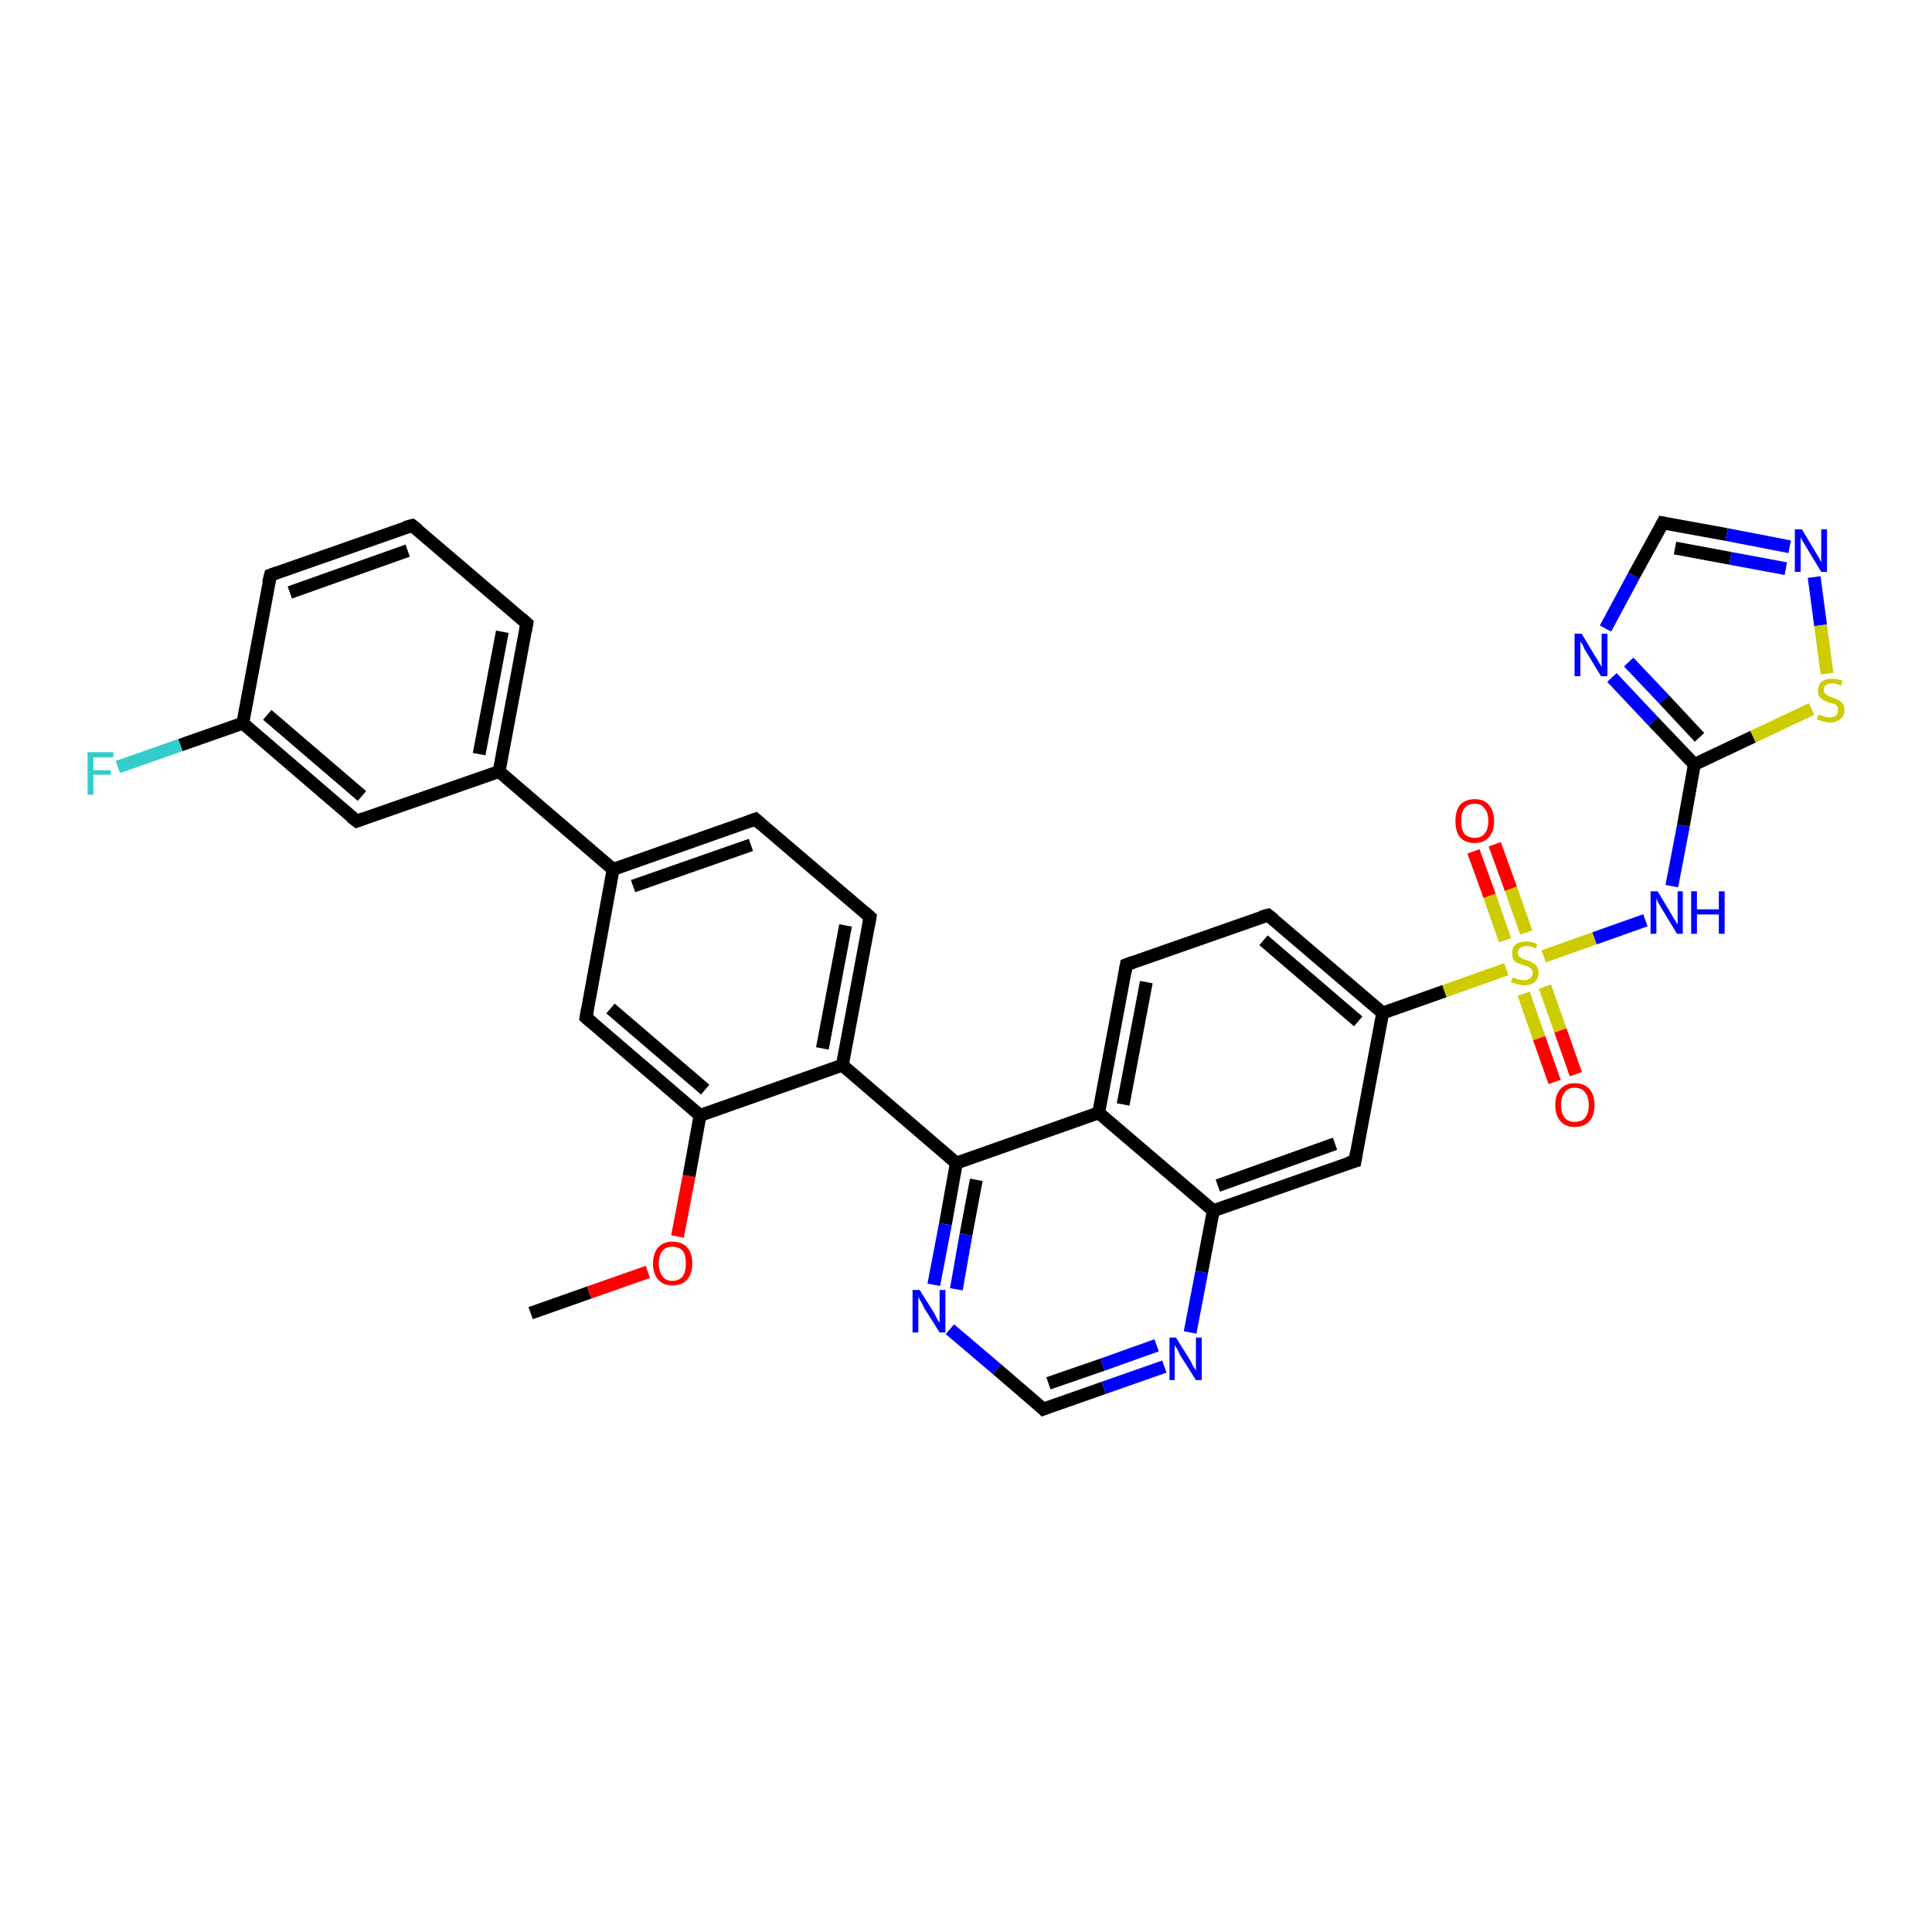 <?xml version='1.0' encoding='iso-8859-1'?>
<svg version='1.1' baseProfile='full'
              xmlns='http://www.w3.org/2000/svg'
                      xmlns:rdkit='http://www.rdkit.org/xml'
                      xmlns:xlink='http://www.w3.org/1999/xlink'
                  xml:space='preserve'
width='300px' height='300px' viewBox='0 0 300 300'>
<!-- END OF HEADER -->
<rect style='opacity:1.0;fill:#FFFFFF;stroke:none' width='300.0' height='300.0' x='0.0' y='0.0'> </rect>
<path class='bond-0 atom-0 atom-1' d='M 82.4,203.9 L 91.5,200.7' style='fill:none;fill-rule:evenodd;stroke:#000000;stroke-width:2.0px;stroke-linecap:butt;stroke-linejoin:miter;stroke-opacity:1' />
<path class='bond-0 atom-0 atom-1' d='M 91.5,200.7 L 100.6,197.5' style='fill:none;fill-rule:evenodd;stroke:#FF0000;stroke-width:2.0px;stroke-linecap:butt;stroke-linejoin:miter;stroke-opacity:1' />
<path class='bond-1 atom-1 atom-2' d='M 105.2,192.0 L 107.0,182.6' style='fill:none;fill-rule:evenodd;stroke:#FF0000;stroke-width:2.0px;stroke-linecap:butt;stroke-linejoin:miter;stroke-opacity:1' />
<path class='bond-1 atom-1 atom-2' d='M 107.0,182.6 L 108.7,173.2' style='fill:none;fill-rule:evenodd;stroke:#000000;stroke-width:2.0px;stroke-linecap:butt;stroke-linejoin:miter;stroke-opacity:1' />
<path class='bond-2 atom-2 atom-3' d='M 108.7,173.2 L 91.0,158.0' style='fill:none;fill-rule:evenodd;stroke:#000000;stroke-width:2.0px;stroke-linecap:butt;stroke-linejoin:miter;stroke-opacity:1' />
<path class='bond-2 atom-2 atom-3' d='M 109.5,169.2 L 94.8,156.6' style='fill:none;fill-rule:evenodd;stroke:#000000;stroke-width:2.0px;stroke-linecap:butt;stroke-linejoin:miter;stroke-opacity:1' />
<path class='bond-3 atom-3 atom-4' d='M 91.0,158.0 L 95.2,135.0' style='fill:none;fill-rule:evenodd;stroke:#000000;stroke-width:2.0px;stroke-linecap:butt;stroke-linejoin:miter;stroke-opacity:1' />
<path class='bond-4 atom-4 atom-5' d='M 95.2,135.0 L 117.3,127.2' style='fill:none;fill-rule:evenodd;stroke:#000000;stroke-width:2.0px;stroke-linecap:butt;stroke-linejoin:miter;stroke-opacity:1' />
<path class='bond-4 atom-4 atom-5' d='M 98.3,137.6 L 116.6,131.2' style='fill:none;fill-rule:evenodd;stroke:#000000;stroke-width:2.0px;stroke-linecap:butt;stroke-linejoin:miter;stroke-opacity:1' />
<path class='bond-5 atom-5 atom-6' d='M 117.3,127.2 L 135.1,142.4' style='fill:none;fill-rule:evenodd;stroke:#000000;stroke-width:2.0px;stroke-linecap:butt;stroke-linejoin:miter;stroke-opacity:1' />
<path class='bond-6 atom-6 atom-7' d='M 135.1,142.4 L 130.8,165.4' style='fill:none;fill-rule:evenodd;stroke:#000000;stroke-width:2.0px;stroke-linecap:butt;stroke-linejoin:miter;stroke-opacity:1' />
<path class='bond-6 atom-6 atom-7' d='M 131.3,143.7 L 127.7,162.8' style='fill:none;fill-rule:evenodd;stroke:#000000;stroke-width:2.0px;stroke-linecap:butt;stroke-linejoin:miter;stroke-opacity:1' />
<path class='bond-7 atom-7 atom-8' d='M 130.8,165.4 L 148.5,180.6' style='fill:none;fill-rule:evenodd;stroke:#000000;stroke-width:2.0px;stroke-linecap:butt;stroke-linejoin:miter;stroke-opacity:1' />
<path class='bond-8 atom-8 atom-9' d='M 148.5,180.6 L 146.8,190.1' style='fill:none;fill-rule:evenodd;stroke:#000000;stroke-width:2.0px;stroke-linecap:butt;stroke-linejoin:miter;stroke-opacity:1' />
<path class='bond-8 atom-8 atom-9' d='M 146.8,190.1 L 145.0,199.5' style='fill:none;fill-rule:evenodd;stroke:#0000FF;stroke-width:2.0px;stroke-linecap:butt;stroke-linejoin:miter;stroke-opacity:1' />
<path class='bond-8 atom-8 atom-9' d='M 151.6,183.2 L 150.0,191.7' style='fill:none;fill-rule:evenodd;stroke:#000000;stroke-width:2.0px;stroke-linecap:butt;stroke-linejoin:miter;stroke-opacity:1' />
<path class='bond-8 atom-8 atom-9' d='M 150.0,191.7 L 148.5,200.2' style='fill:none;fill-rule:evenodd;stroke:#0000FF;stroke-width:2.0px;stroke-linecap:butt;stroke-linejoin:miter;stroke-opacity:1' />
<path class='bond-9 atom-9 atom-10' d='M 147.5,206.4 L 154.8,212.6' style='fill:none;fill-rule:evenodd;stroke:#0000FF;stroke-width:2.0px;stroke-linecap:butt;stroke-linejoin:miter;stroke-opacity:1' />
<path class='bond-9 atom-9 atom-10' d='M 154.8,212.6 L 162.0,218.8' style='fill:none;fill-rule:evenodd;stroke:#000000;stroke-width:2.0px;stroke-linecap:butt;stroke-linejoin:miter;stroke-opacity:1' />
<path class='bond-10 atom-10 atom-11' d='M 162.0,218.8 L 171.4,215.5' style='fill:none;fill-rule:evenodd;stroke:#000000;stroke-width:2.0px;stroke-linecap:butt;stroke-linejoin:miter;stroke-opacity:1' />
<path class='bond-10 atom-10 atom-11' d='M 171.4,215.5 L 180.8,212.2' style='fill:none;fill-rule:evenodd;stroke:#0000FF;stroke-width:2.0px;stroke-linecap:butt;stroke-linejoin:miter;stroke-opacity:1' />
<path class='bond-10 atom-10 atom-11' d='M 162.8,214.8 L 171.2,211.9' style='fill:none;fill-rule:evenodd;stroke:#000000;stroke-width:2.0px;stroke-linecap:butt;stroke-linejoin:miter;stroke-opacity:1' />
<path class='bond-10 atom-10 atom-11' d='M 171.2,211.9 L 179.6,208.9' style='fill:none;fill-rule:evenodd;stroke:#0000FF;stroke-width:2.0px;stroke-linecap:butt;stroke-linejoin:miter;stroke-opacity:1' />
<path class='bond-11 atom-11 atom-12' d='M 184.8,206.9 L 186.6,197.5' style='fill:none;fill-rule:evenodd;stroke:#0000FF;stroke-width:2.0px;stroke-linecap:butt;stroke-linejoin:miter;stroke-opacity:1' />
<path class='bond-11 atom-11 atom-12' d='M 186.6,197.5 L 188.4,188.0' style='fill:none;fill-rule:evenodd;stroke:#000000;stroke-width:2.0px;stroke-linecap:butt;stroke-linejoin:miter;stroke-opacity:1' />
<path class='bond-12 atom-12 atom-13' d='M 188.4,188.0 L 210.4,180.3' style='fill:none;fill-rule:evenodd;stroke:#000000;stroke-width:2.0px;stroke-linecap:butt;stroke-linejoin:miter;stroke-opacity:1' />
<path class='bond-12 atom-12 atom-13' d='M 189.1,184.1 L 207.3,177.6' style='fill:none;fill-rule:evenodd;stroke:#000000;stroke-width:2.0px;stroke-linecap:butt;stroke-linejoin:miter;stroke-opacity:1' />
<path class='bond-13 atom-13 atom-14' d='M 210.4,180.3 L 214.7,157.3' style='fill:none;fill-rule:evenodd;stroke:#000000;stroke-width:2.0px;stroke-linecap:butt;stroke-linejoin:miter;stroke-opacity:1' />
<path class='bond-14 atom-14 atom-15' d='M 214.7,157.3 L 196.9,142.1' style='fill:none;fill-rule:evenodd;stroke:#000000;stroke-width:2.0px;stroke-linecap:butt;stroke-linejoin:miter;stroke-opacity:1' />
<path class='bond-14 atom-14 atom-15' d='M 210.9,158.6 L 196.2,146.0' style='fill:none;fill-rule:evenodd;stroke:#000000;stroke-width:2.0px;stroke-linecap:butt;stroke-linejoin:miter;stroke-opacity:1' />
<path class='bond-15 atom-15 atom-16' d='M 196.9,142.1 L 174.9,149.8' style='fill:none;fill-rule:evenodd;stroke:#000000;stroke-width:2.0px;stroke-linecap:butt;stroke-linejoin:miter;stroke-opacity:1' />
<path class='bond-16 atom-16 atom-17' d='M 174.9,149.8 L 170.6,172.8' style='fill:none;fill-rule:evenodd;stroke:#000000;stroke-width:2.0px;stroke-linecap:butt;stroke-linejoin:miter;stroke-opacity:1' />
<path class='bond-16 atom-16 atom-17' d='M 178.0,152.5 L 174.4,171.5' style='fill:none;fill-rule:evenodd;stroke:#000000;stroke-width:2.0px;stroke-linecap:butt;stroke-linejoin:miter;stroke-opacity:1' />
<path class='bond-17 atom-14 atom-18' d='M 214.7,157.3 L 224.3,153.9' style='fill:none;fill-rule:evenodd;stroke:#000000;stroke-width:2.0px;stroke-linecap:butt;stroke-linejoin:miter;stroke-opacity:1' />
<path class='bond-17 atom-14 atom-18' d='M 224.3,153.9 L 233.9,150.5' style='fill:none;fill-rule:evenodd;stroke:#CCCC00;stroke-width:2.0px;stroke-linecap:butt;stroke-linejoin:miter;stroke-opacity:1' />
<path class='bond-18 atom-18 atom-19' d='M 236.6,154.3 L 239.0,161.2' style='fill:none;fill-rule:evenodd;stroke:#CCCC00;stroke-width:2.0px;stroke-linecap:butt;stroke-linejoin:miter;stroke-opacity:1' />
<path class='bond-18 atom-18 atom-19' d='M 239.0,161.2 L 241.4,168.0' style='fill:none;fill-rule:evenodd;stroke:#FF0000;stroke-width:2.0px;stroke-linecap:butt;stroke-linejoin:miter;stroke-opacity:1' />
<path class='bond-18 atom-18 atom-19' d='M 239.9,153.2 L 242.3,160.0' style='fill:none;fill-rule:evenodd;stroke:#CCCC00;stroke-width:2.0px;stroke-linecap:butt;stroke-linejoin:miter;stroke-opacity:1' />
<path class='bond-18 atom-18 atom-19' d='M 242.3,160.0 L 244.7,166.8' style='fill:none;fill-rule:evenodd;stroke:#FF0000;stroke-width:2.0px;stroke-linecap:butt;stroke-linejoin:miter;stroke-opacity:1' />
<path class='bond-19 atom-18 atom-20' d='M 237.0,144.8 L 234.6,138.0' style='fill:none;fill-rule:evenodd;stroke:#CCCC00;stroke-width:2.0px;stroke-linecap:butt;stroke-linejoin:miter;stroke-opacity:1' />
<path class='bond-19 atom-18 atom-20' d='M 234.6,138.0 L 232.1,131.1' style='fill:none;fill-rule:evenodd;stroke:#FF0000;stroke-width:2.0px;stroke-linecap:butt;stroke-linejoin:miter;stroke-opacity:1' />
<path class='bond-19 atom-18 atom-20' d='M 233.7,146.0 L 231.3,139.1' style='fill:none;fill-rule:evenodd;stroke:#CCCC00;stroke-width:2.0px;stroke-linecap:butt;stroke-linejoin:miter;stroke-opacity:1' />
<path class='bond-19 atom-18 atom-20' d='M 231.3,139.1 L 228.8,132.2' style='fill:none;fill-rule:evenodd;stroke:#FF0000;stroke-width:2.0px;stroke-linecap:butt;stroke-linejoin:miter;stroke-opacity:1' />
<path class='bond-20 atom-18 atom-21' d='M 239.7,148.5 L 247.6,145.7' style='fill:none;fill-rule:evenodd;stroke:#CCCC00;stroke-width:2.0px;stroke-linecap:butt;stroke-linejoin:miter;stroke-opacity:1' />
<path class='bond-20 atom-18 atom-21' d='M 247.6,145.7 L 255.5,142.9' style='fill:none;fill-rule:evenodd;stroke:#0000FF;stroke-width:2.0px;stroke-linecap:butt;stroke-linejoin:miter;stroke-opacity:1' />
<path class='bond-21 atom-21 atom-22' d='M 259.6,137.6 L 261.4,128.2' style='fill:none;fill-rule:evenodd;stroke:#0000FF;stroke-width:2.0px;stroke-linecap:butt;stroke-linejoin:miter;stroke-opacity:1' />
<path class='bond-21 atom-21 atom-22' d='M 261.4,128.2 L 263.1,118.7' style='fill:none;fill-rule:evenodd;stroke:#000000;stroke-width:2.0px;stroke-linecap:butt;stroke-linejoin:miter;stroke-opacity:1' />
<path class='bond-22 atom-22 atom-23' d='M 263.1,118.7 L 256.7,112.0' style='fill:none;fill-rule:evenodd;stroke:#000000;stroke-width:2.0px;stroke-linecap:butt;stroke-linejoin:miter;stroke-opacity:1' />
<path class='bond-22 atom-22 atom-23' d='M 256.7,112.0 L 250.3,105.2' style='fill:none;fill-rule:evenodd;stroke:#0000FF;stroke-width:2.0px;stroke-linecap:butt;stroke-linejoin:miter;stroke-opacity:1' />
<path class='bond-22 atom-22 atom-23' d='M 263.9,114.5 L 258.4,108.6' style='fill:none;fill-rule:evenodd;stroke:#000000;stroke-width:2.0px;stroke-linecap:butt;stroke-linejoin:miter;stroke-opacity:1' />
<path class='bond-22 atom-22 atom-23' d='M 258.4,108.6 L 252.9,102.8' style='fill:none;fill-rule:evenodd;stroke:#0000FF;stroke-width:2.0px;stroke-linecap:butt;stroke-linejoin:miter;stroke-opacity:1' />
<path class='bond-23 atom-23 atom-24' d='M 249.3,97.6 L 253.7,89.4' style='fill:none;fill-rule:evenodd;stroke:#0000FF;stroke-width:2.0px;stroke-linecap:butt;stroke-linejoin:miter;stroke-opacity:1' />
<path class='bond-23 atom-23 atom-24' d='M 253.7,89.4 L 258.2,81.2' style='fill:none;fill-rule:evenodd;stroke:#000000;stroke-width:2.0px;stroke-linecap:butt;stroke-linejoin:miter;stroke-opacity:1' />
<path class='bond-24 atom-24 atom-25' d='M 258.2,81.2 L 268.1,83.0' style='fill:none;fill-rule:evenodd;stroke:#000000;stroke-width:2.0px;stroke-linecap:butt;stroke-linejoin:miter;stroke-opacity:1' />
<path class='bond-24 atom-24 atom-25' d='M 268.1,83.0 L 277.9,84.9' style='fill:none;fill-rule:evenodd;stroke:#0000FF;stroke-width:2.0px;stroke-linecap:butt;stroke-linejoin:miter;stroke-opacity:1' />
<path class='bond-24 atom-24 atom-25' d='M 260.1,85.1 L 268.7,86.7' style='fill:none;fill-rule:evenodd;stroke:#000000;stroke-width:2.0px;stroke-linecap:butt;stroke-linejoin:miter;stroke-opacity:1' />
<path class='bond-24 atom-24 atom-25' d='M 268.7,86.7 L 277.3,88.3' style='fill:none;fill-rule:evenodd;stroke:#0000FF;stroke-width:2.0px;stroke-linecap:butt;stroke-linejoin:miter;stroke-opacity:1' />
<path class='bond-25 atom-25 atom-26' d='M 281.7,89.6 L 282.7,97.1' style='fill:none;fill-rule:evenodd;stroke:#0000FF;stroke-width:2.0px;stroke-linecap:butt;stroke-linejoin:miter;stroke-opacity:1' />
<path class='bond-25 atom-25 atom-26' d='M 282.7,97.1 L 283.7,104.6' style='fill:none;fill-rule:evenodd;stroke:#CCCC00;stroke-width:2.0px;stroke-linecap:butt;stroke-linejoin:miter;stroke-opacity:1' />
<path class='bond-26 atom-4 atom-27' d='M 95.2,135.0 L 77.5,119.8' style='fill:none;fill-rule:evenodd;stroke:#000000;stroke-width:2.0px;stroke-linecap:butt;stroke-linejoin:miter;stroke-opacity:1' />
<path class='bond-27 atom-27 atom-28' d='M 77.5,119.8 L 81.8,96.8' style='fill:none;fill-rule:evenodd;stroke:#000000;stroke-width:2.0px;stroke-linecap:butt;stroke-linejoin:miter;stroke-opacity:1' />
<path class='bond-27 atom-27 atom-28' d='M 74.4,117.1 L 78.0,98.1' style='fill:none;fill-rule:evenodd;stroke:#000000;stroke-width:2.0px;stroke-linecap:butt;stroke-linejoin:miter;stroke-opacity:1' />
<path class='bond-28 atom-28 atom-29' d='M 81.8,96.8 L 64.0,81.6' style='fill:none;fill-rule:evenodd;stroke:#000000;stroke-width:2.0px;stroke-linecap:butt;stroke-linejoin:miter;stroke-opacity:1' />
<path class='bond-29 atom-29 atom-30' d='M 64.0,81.6 L 42.0,89.3' style='fill:none;fill-rule:evenodd;stroke:#000000;stroke-width:2.0px;stroke-linecap:butt;stroke-linejoin:miter;stroke-opacity:1' />
<path class='bond-29 atom-29 atom-30' d='M 63.3,85.5 L 45.0,92.0' style='fill:none;fill-rule:evenodd;stroke:#000000;stroke-width:2.0px;stroke-linecap:butt;stroke-linejoin:miter;stroke-opacity:1' />
<path class='bond-30 atom-30 atom-31' d='M 42.0,89.3 L 37.7,112.3' style='fill:none;fill-rule:evenodd;stroke:#000000;stroke-width:2.0px;stroke-linecap:butt;stroke-linejoin:miter;stroke-opacity:1' />
<path class='bond-31 atom-31 atom-32' d='M 37.7,112.3 L 28.0,115.7' style='fill:none;fill-rule:evenodd;stroke:#000000;stroke-width:2.0px;stroke-linecap:butt;stroke-linejoin:miter;stroke-opacity:1' />
<path class='bond-31 atom-31 atom-32' d='M 28.0,115.7 L 18.3,119.1' style='fill:none;fill-rule:evenodd;stroke:#33CCCC;stroke-width:2.0px;stroke-linecap:butt;stroke-linejoin:miter;stroke-opacity:1' />
<path class='bond-32 atom-31 atom-33' d='M 37.7,112.3 L 55.4,127.5' style='fill:none;fill-rule:evenodd;stroke:#000000;stroke-width:2.0px;stroke-linecap:butt;stroke-linejoin:miter;stroke-opacity:1' />
<path class='bond-32 atom-31 atom-33' d='M 41.5,111.0 L 56.2,123.6' style='fill:none;fill-rule:evenodd;stroke:#000000;stroke-width:2.0px;stroke-linecap:butt;stroke-linejoin:miter;stroke-opacity:1' />
<path class='bond-33 atom-7 atom-2' d='M 130.8,165.4 L 108.7,173.2' style='fill:none;fill-rule:evenodd;stroke:#000000;stroke-width:2.0px;stroke-linecap:butt;stroke-linejoin:miter;stroke-opacity:1' />
<path class='bond-34 atom-17 atom-8' d='M 170.6,172.8 L 148.5,180.6' style='fill:none;fill-rule:evenodd;stroke:#000000;stroke-width:2.0px;stroke-linecap:butt;stroke-linejoin:miter;stroke-opacity:1' />
<path class='bond-35 atom-26 atom-22' d='M 281.3,110.1 L 272.2,114.4' style='fill:none;fill-rule:evenodd;stroke:#CCCC00;stroke-width:2.0px;stroke-linecap:butt;stroke-linejoin:miter;stroke-opacity:1' />
<path class='bond-35 atom-26 atom-22' d='M 272.2,114.4 L 263.1,118.7' style='fill:none;fill-rule:evenodd;stroke:#000000;stroke-width:2.0px;stroke-linecap:butt;stroke-linejoin:miter;stroke-opacity:1' />
<path class='bond-36 atom-33 atom-27' d='M 55.4,127.5 L 77.5,119.8' style='fill:none;fill-rule:evenodd;stroke:#000000;stroke-width:2.0px;stroke-linecap:butt;stroke-linejoin:miter;stroke-opacity:1' />
<path class='bond-37 atom-17 atom-12' d='M 170.6,172.8 L 188.4,188.0' style='fill:none;fill-rule:evenodd;stroke:#000000;stroke-width:2.0px;stroke-linecap:butt;stroke-linejoin:miter;stroke-opacity:1' />
<path d='M 91.8,158.7 L 91.0,158.0 L 91.2,156.8' style='fill:none;stroke:#000000;stroke-width:2.0px;stroke-linecap:butt;stroke-linejoin:miter;stroke-opacity:1;' />
<path d='M 116.2,127.6 L 117.3,127.2 L 118.2,128.0' style='fill:none;stroke:#000000;stroke-width:2.0px;stroke-linecap:butt;stroke-linejoin:miter;stroke-opacity:1;' />
<path d='M 134.2,141.6 L 135.1,142.4 L 134.9,143.6' style='fill:none;stroke:#000000;stroke-width:2.0px;stroke-linecap:butt;stroke-linejoin:miter;stroke-opacity:1;' />
<path d='M 161.7,218.5 L 162.0,218.8 L 162.5,218.6' style='fill:none;stroke:#000000;stroke-width:2.0px;stroke-linecap:butt;stroke-linejoin:miter;stroke-opacity:1;' />
<path d='M 209.3,180.6 L 210.4,180.3 L 210.6,179.1' style='fill:none;stroke:#000000;stroke-width:2.0px;stroke-linecap:butt;stroke-linejoin:miter;stroke-opacity:1;' />
<path d='M 197.8,142.8 L 196.9,142.1 L 195.8,142.4' style='fill:none;stroke:#000000;stroke-width:2.0px;stroke-linecap:butt;stroke-linejoin:miter;stroke-opacity:1;' />
<path d='M 176.0,149.4 L 174.9,149.8 L 174.7,151.0' style='fill:none;stroke:#000000;stroke-width:2.0px;stroke-linecap:butt;stroke-linejoin:miter;stroke-opacity:1;' />
<path d='M 258.0,81.6 L 258.2,81.2 L 258.7,81.3' style='fill:none;stroke:#000000;stroke-width:2.0px;stroke-linecap:butt;stroke-linejoin:miter;stroke-opacity:1;' />
<path d='M 81.6,97.9 L 81.8,96.8 L 80.9,96.0' style='fill:none;stroke:#000000;stroke-width:2.0px;stroke-linecap:butt;stroke-linejoin:miter;stroke-opacity:1;' />
<path d='M 64.9,82.3 L 64.0,81.6 L 62.9,81.9' style='fill:none;stroke:#000000;stroke-width:2.0px;stroke-linecap:butt;stroke-linejoin:miter;stroke-opacity:1;' />
<path d='M 43.1,88.9 L 42.0,89.3 L 41.7,90.5' style='fill:none;stroke:#000000;stroke-width:2.0px;stroke-linecap:butt;stroke-linejoin:miter;stroke-opacity:1;' />
<path d='M 54.5,126.8 L 55.4,127.5 L 56.5,127.1' style='fill:none;stroke:#000000;stroke-width:2.0px;stroke-linecap:butt;stroke-linejoin:miter;stroke-opacity:1;' />
<path class='atom-1' d='M 101.4 196.2
Q 101.4 194.6, 102.2 193.7
Q 103.0 192.8, 104.4 192.8
Q 105.9 192.8, 106.7 193.7
Q 107.5 194.6, 107.5 196.2
Q 107.5 197.8, 106.7 198.7
Q 105.9 199.6, 104.4 199.6
Q 103.0 199.6, 102.2 198.7
Q 101.4 197.8, 101.4 196.2
M 104.4 198.9
Q 105.4 198.9, 106.0 198.2
Q 106.5 197.5, 106.5 196.2
Q 106.5 194.9, 106.0 194.2
Q 105.4 193.6, 104.4 193.6
Q 103.4 193.6, 102.9 194.2
Q 102.3 194.9, 102.3 196.2
Q 102.3 197.5, 102.9 198.2
Q 103.4 198.9, 104.4 198.9
' fill='#FF0000'/>
<path class='atom-9' d='M 142.8 200.3
L 145.0 203.8
Q 145.2 204.1, 145.5 204.8
Q 145.9 205.4, 145.9 205.4
L 145.9 200.3
L 146.8 200.3
L 146.8 206.9
L 145.9 206.9
L 143.5 203.1
Q 143.3 202.6, 143.0 202.1
Q 142.7 201.6, 142.6 201.4
L 142.6 206.9
L 141.7 206.9
L 141.7 200.3
L 142.8 200.3
' fill='#0000FF'/>
<path class='atom-11' d='M 182.6 207.7
L 184.8 211.2
Q 185.0 211.6, 185.3 212.2
Q 185.7 212.8, 185.7 212.9
L 185.7 207.7
L 186.6 207.7
L 186.6 214.3
L 185.7 214.3
L 183.3 210.5
Q 183.1 210.1, 182.8 209.5
Q 182.5 209.0, 182.4 208.9
L 182.4 214.3
L 181.6 214.3
L 181.6 207.7
L 182.6 207.7
' fill='#0000FF'/>
<path class='atom-18' d='M 234.9 151.8
Q 235.0 151.8, 235.3 151.9
Q 235.6 152.1, 235.9 152.1
Q 236.3 152.2, 236.6 152.2
Q 237.2 152.2, 237.6 151.9
Q 238.0 151.6, 238.0 151.1
Q 238.0 150.7, 237.8 150.5
Q 237.6 150.3, 237.3 150.1
Q 237.0 150.0, 236.6 149.9
Q 236.0 149.7, 235.6 149.5
Q 235.3 149.4, 235.0 149.0
Q 234.8 148.6, 234.8 148.0
Q 234.8 147.2, 235.3 146.7
Q 235.9 146.2, 237.0 146.2
Q 237.8 146.2, 238.7 146.6
L 238.5 147.3
Q 237.7 146.9, 237.1 146.9
Q 236.4 146.9, 236.1 147.2
Q 235.7 147.5, 235.7 147.9
Q 235.7 148.3, 235.9 148.5
Q 236.1 148.7, 236.3 148.8
Q 236.6 149.0, 237.1 149.1
Q 237.7 149.3, 238.0 149.5
Q 238.4 149.7, 238.6 150.0
Q 238.9 150.4, 238.9 151.1
Q 238.9 152.0, 238.3 152.5
Q 237.7 153.0, 236.6 153.0
Q 236.1 153.0, 235.6 152.8
Q 235.2 152.7, 234.6 152.5
L 234.9 151.8
' fill='#CCCC00'/>
<path class='atom-19' d='M 241.5 171.6
Q 241.5 170.0, 242.3 169.1
Q 243.1 168.2, 244.5 168.2
Q 246.0 168.2, 246.8 169.1
Q 247.6 170.0, 247.6 171.6
Q 247.6 173.2, 246.8 174.1
Q 246.0 175.0, 244.5 175.0
Q 243.1 175.0, 242.3 174.1
Q 241.5 173.2, 241.5 171.6
M 244.5 174.2
Q 245.6 174.2, 246.1 173.6
Q 246.7 172.9, 246.7 171.6
Q 246.7 170.3, 246.1 169.6
Q 245.6 168.9, 244.5 168.9
Q 243.5 168.9, 243.0 169.6
Q 242.4 170.3, 242.4 171.6
Q 242.4 172.9, 243.0 173.6
Q 243.5 174.2, 244.5 174.2
' fill='#FF0000'/>
<path class='atom-20' d='M 226.0 127.5
Q 226.0 125.9, 226.7 125.0
Q 227.5 124.1, 229.0 124.1
Q 230.5 124.1, 231.2 125.0
Q 232.0 125.9, 232.0 127.5
Q 232.0 129.1, 231.2 130.0
Q 230.4 130.9, 229.0 130.9
Q 227.5 130.9, 226.7 130.0
Q 226.0 129.1, 226.0 127.5
M 229.0 130.1
Q 230.0 130.1, 230.5 129.5
Q 231.1 128.8, 231.1 127.5
Q 231.1 126.1, 230.5 125.5
Q 230.0 124.8, 229.0 124.8
Q 228.0 124.8, 227.4 125.5
Q 226.9 126.1, 226.9 127.5
Q 226.9 128.8, 227.4 129.5
Q 228.0 130.1, 229.0 130.1
' fill='#FF0000'/>
<path class='atom-21' d='M 257.4 138.4
L 259.5 141.9
Q 259.7 142.3, 260.1 142.9
Q 260.4 143.5, 260.5 143.5
L 260.5 138.4
L 261.3 138.4
L 261.3 145.0
L 260.4 145.0
L 258.1 141.2
Q 257.8 140.7, 257.5 140.2
Q 257.3 139.7, 257.2 139.5
L 257.2 145.0
L 256.3 145.0
L 256.3 138.4
L 257.4 138.4
' fill='#0000FF'/>
<path class='atom-21' d='M 262.6 138.4
L 263.5 138.4
L 263.5 141.2
L 266.9 141.2
L 266.9 138.4
L 267.8 138.4
L 267.8 145.0
L 266.9 145.0
L 266.9 142.0
L 263.5 142.0
L 263.5 145.0
L 262.6 145.0
L 262.6 138.4
' fill='#0000FF'/>
<path class='atom-23' d='M 245.6 98.4
L 247.7 101.9
Q 248.0 102.3, 248.3 102.9
Q 248.7 103.5, 248.7 103.6
L 248.7 98.4
L 249.6 98.4
L 249.6 105.0
L 248.6 105.0
L 246.3 101.2
Q 246.0 100.8, 245.8 100.2
Q 245.5 99.7, 245.4 99.6
L 245.4 105.0
L 244.5 105.0
L 244.5 98.4
L 245.6 98.4
' fill='#0000FF'/>
<path class='atom-25' d='M 279.8 82.2
L 281.9 85.7
Q 282.1 86.0, 282.5 86.7
Q 282.8 87.3, 282.8 87.3
L 282.8 82.2
L 283.7 82.2
L 283.7 88.8
L 282.8 88.8
L 280.5 85.0
Q 280.2 84.5, 279.9 84.0
Q 279.6 83.5, 279.6 83.3
L 279.6 88.8
L 278.7 88.8
L 278.7 82.2
L 279.8 82.2
' fill='#0000FF'/>
<path class='atom-26' d='M 282.4 110.9
Q 282.4 111.0, 282.8 111.1
Q 283.1 111.2, 283.4 111.3
Q 283.7 111.4, 284.1 111.4
Q 284.7 111.4, 285.1 111.1
Q 285.4 110.8, 285.4 110.3
Q 285.4 109.9, 285.3 109.7
Q 285.1 109.4, 284.8 109.3
Q 284.5 109.2, 284.0 109.1
Q 283.5 108.9, 283.1 108.7
Q 282.8 108.5, 282.5 108.2
Q 282.3 107.8, 282.3 107.2
Q 282.3 106.4, 282.8 105.9
Q 283.4 105.4, 284.5 105.4
Q 285.3 105.4, 286.1 105.7
L 285.9 106.5
Q 285.1 106.1, 284.5 106.1
Q 283.9 106.1, 283.5 106.4
Q 283.2 106.7, 283.2 107.1
Q 283.2 107.5, 283.4 107.7
Q 283.6 107.9, 283.8 108.0
Q 284.1 108.2, 284.5 108.3
Q 285.1 108.5, 285.5 108.7
Q 285.8 108.9, 286.1 109.2
Q 286.4 109.6, 286.4 110.3
Q 286.4 111.2, 285.7 111.7
Q 285.1 112.2, 284.1 112.2
Q 283.5 112.2, 283.1 112.0
Q 282.6 111.9, 282.1 111.7
L 282.4 110.9
' fill='#CCCC00'/>
<path class='atom-32' d='M 13.6 116.8
L 17.6 116.8
L 17.6 117.6
L 14.5 117.6
L 14.5 119.6
L 17.2 119.6
L 17.2 120.3
L 14.5 120.3
L 14.5 123.4
L 13.6 123.4
L 13.6 116.8
' fill='#33CCCC'/>
</svg>

